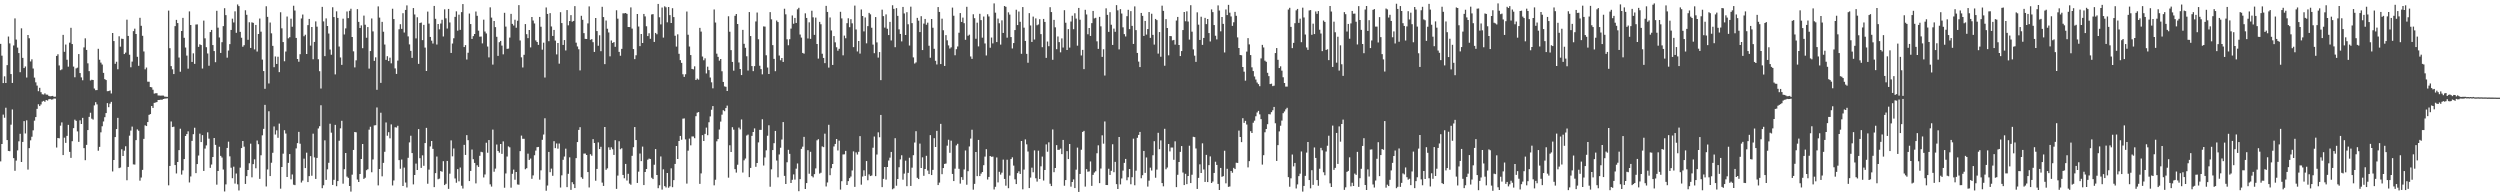 <?xml version="1.0" encoding="UTF-8"?>
<svg xmlns="http://www.w3.org/2000/svg" width="1920" height="150">
  <path d="M0 33.715h1v90.256H0zM1 42.777h1v67.812H1zM2 63.787h1v24.237H2zM3 58.601h1v31.802H3zM4 63.742h1v19.005H4zM5 50.019h1v57.544H5zM6 28.044h1v87.883H6zM7 33.343h1v82.769H7zM8 56.906h1v38.848H8zM9 63.716h1v20.354H9zM10 34.918h1v86.518H10zM11 14.123h1v117.069H11zM12 30.394h1v92.947H12zM13 36.539h1v78.952H13zM14 40.753h1v67.793H14zM15 55.424h1v47.333H15zM16 21.753h1v102.667H16zM17 44.462h1v64.549H17zM18 52.298h1v40.729H18zM19 51.066h1v51.413H19zM20 59.548h1v32.884H20zM21 26.869h1v103.396H21zM22 29.390h1v84.391H22zM23 47.214h1v60.582H23zM24 45.582h1v59.431H24zM25 52.640h1v47.446H25zM26 59.575h1v33.113H26zM27 63.210h1v26.683H27zM28 65.754h1v17.869H28zM29 70.018h1v10.082H29zM30 67.445h1v14.029H30zM31 70.825h1v9.422H31zM32 72.413h1v5.615H32zM33 72.597h1v4.885H33zM34 71.655h1v6.541H34zM35 72.670h1v4.118H35zM36 72.710h1v4.558H36zM37 73.638h1v2.610H37zM38 73.972h1v2.020H38zM39 73.855h1v2.617H39zM40 73.637h1v2.722H40zM41 74.361h1v1.325H41zM42 74.263h1v1.477H42zM43 42.946h1v70.377H43zM44 41.652h1v64.315H44zM45 50.279h1v55.967H45zM46 53.932h1v42.599H46zM47 53.283h1v40.720H47zM48 26.771h1v92.317H48zM49 39.772h1v65.939H49zM50 34.198h1v75.530H50zM51 45.860h1v58.461H51zM52 51.205h1v44.670H52zM53 32.749h1v83.893H53zM54 21.339h1v99.888H54zM55 33.821h1v74.626H55zM56 51.143h1v47.283H56zM57 59.355h1v32.546H57zM58 52.505h1v40.329H58zM59 51.965h1v48.951H59zM60 41.527h1v67.409H60zM61 56.129h1v36.290H61zM62 59.467h1v35.771H62zM63 61.667h1v28.840H63zM64 36.412h1v77.335H64zM65 29.425h1v93.594H65zM66 38.355h1v72.927H66zM67 48.653h1v51.251H67zM68 54.631h1v35.125H68zM69 61.822h1v24.762H69zM70 61.243h1v29.879H70zM71 61.455h1v30.413H71zM72 68.007h1v12.951H72zM73 69.289h1v9.221H73zM74 69.195h1v10.974H74zM75 37.487h1v78.262H75zM76 45.860h1v66.928H76zM77 48.090h1v53.560H77zM78 49.570h1v47.381H78zM79 55.984h1v37.324H79zM80 60.776h1v29.230H80zM81 61.503h1v25.355H81zM82 70.019h1v9.173H82zM83 69.951h1v12.388H83zM84 69.499h1v10.107H84zM85 71.787h1v6.439H85zM86 25.334h1v106.362H86zM87 31.543h1v91.321H87zM88 48.995h1v56.293H88zM89 47.406h1v51.709H89zM90 53.191h1v37.340H90zM91 27.863h1v101.240H91zM92 35.836h1v92.852H92zM93 29.709h1v84.942H93zM94 29.892h1v89.924H94zM95 41.519h1v74.201H95zM96 40.402h1v71.954H96zM97 15.123h1v123.340H97zM98 27.621h1v100.579H98zM99 42.056h1v62.143H99zM100 51.663h1v48.644H100zM101 47.313h1v49.916H101zM102 23.907h1v102.346H102zM103 22.013h1v104.376H103zM104 26.124h1v81.504H104zM105 43.604h1v55.770H105zM106 50.511h1v49.893H106zM107 13.680h1v125.076H107zM108 19.836h1v116.486H108zM109 27.493h1v102.985H109zM110 39.535h1v67.118H110zM111 53.248h1v43.007H111zM112 51.892h1v44.903H112zM113 62.696h1v31.063H113zM114 62.765h1v25.456H114zM115 66.818h1v20.761H115zM116 67.054h1v14.362H116zM117 68.926h1v13.983H117zM118 71.882h1v7.137H118zM119 71.635h1v7.132H119zM120 71.579h1v6.825H120zM121 73.321h1v3.489H121zM122 73.387h1v3.346H122zM123 73.457h1v3.101H123zM124 73.347h1v3.284H124zM125 73.447h1v2.597H125zM126 74.202h1v1.570H126zM127 74.297h1v1.352H127zM128 74.409h1v1.094H128zM129 8.131h1v134.180H129zM130 37.036h1v90.382H130zM131 50.768h1v42.536H131zM132 53.236h1v44.336H132zM133 56.902h1v40.369H133zM134 20.085h1v106.704H134zM135 15.271h1v117.942H135zM136 17.731h1v106.679H136zM137 44.162h1v71.126H137zM138 55.098h1v43.791H138zM139 23.818h1v110.298H139zM140 13.721h1v117.138H140zM141 29.018h1v93.121H141zM142 36.525h1v67.944H142zM143 42.699h1v60.283H143zM144 52.748h1v48.097H144zM145 8.736h1v131.404H145zM146 19.216h1v116.302H146zM147 47.546h1v60.655H147zM148 40.959h1v62.086H148zM149 49.040h1v49.082H149zM150 18.857h1v114.097H150zM151 18.760h1v107.221H151zM152 36.018h1v83.407H152zM153 34.022h1v68.625H153zM154 34.622h1v74.460H154zM155 52.636h1v51.157H155zM156 15.836h1v115.461H156zM157 29.425h1v84.696H157zM158 36.225h1v75.421H158zM159 41.071h1v60.561H159zM160 50.500h1v56.018H160zM161 24.604h1v104.305H161zM162 23.005h1v103.337H162zM163 34.592h1v85.967H163zM164 39.224h1v66.752H164zM165 47.779h1v63.463H165zM166 8.285h1v133.534H166zM167 21.244h1v110.096H167zM168 28.790h1v83.912H168zM169 40.678h1v79.007H169zM170 32.402h1v88.567H170zM171 20.079h1v110.130H171zM172 6.321h1v140.731H172zM173 11.635h1v129.959H173zM174 44.265h1v69.363H174zM175 38.816h1v69.961H175zM176 33.876h1v86.180H176zM177 22.999h1v105.800H177zM178 14.339h1v122.505H178zM179 17.261h1v110.720H179zM180 8.680h1v132.301H180zM181 25.176h1v108.073H181zM182 3.449h1v138.140H182zM183 4.696h1v141.574H183zM184 24.458h1v104.329H184zM185 28.961h1v84.764H185zM186 35.909h1v72.388H186zM187 34.736h1v77.922H187zM188 7.896h1v133.375H188zM189 11.357h1v123.932H189zM190 30.552h1v99.992H190zM191 17.079h1v108.320H191zM192 36.803h1v73.546H192zM193 17.155h1v119.027H193zM194 17.551h1v108.500H194zM195 37.952h1v84.413H195zM196 19.168h1v110.077H196zM197 39.575h1v68.379H197zM198 26.089h1v84.635H198zM199 14.211h1v123.160H199zM200 24.296h1v94.935H200zM201 45.775h1v58.160H201zM202 54.556h1v44.395H202zM203 68.196h1v12.317H203zM204 4.823h1v138.367H204zM205 12.944h1v117.203H205zM206 64.079h1v21.373H206zM207 17.317h1v117.907H207zM208 25.613h1v99.371H208zM209 35.224h1v82.104H209zM210 51.609h1v45.494H210zM211 43.364h1v59.961H211zM212 49.101h1v50.998H212zM213 43.548h1v62.262H213zM214 55.385h1v39.542H214zM215 9.408h1v135.467H215zM216 21.771h1v106.508H216zM217 32.320h1v85.683H217zM218 47.046h1v52.925H218zM219 39.570h1v62.972H219zM220 12.687h1v123.245H220zM221 29.450h1v95.627H221zM222 28.586h1v89.716H222zM223 14.349h1v123.394H223zM224 20.556h1v113.455H224zM225 4.384h1v137.441H225zM226 8.098h1v134.097H226zM227 29.115h1v84.856H227zM228 45.287h1v64.637H228zM229 47.424h1v53.854H229zM230 41.616h1v68.792H230zM231 14.205h1v125.996H231zM232 11.169h1v127.526H232zM233 27.837h1v94.029H233zM234 26.682h1v102.371H234zM235 41.451h1v75.790H235zM236 19.296h1v120.529H236zM237 14.520h1v120.741H237zM238 35.025h1v84.870H238zM239 20.733h1v114.244H239zM240 45.507h1v57.128H240zM241 32.182h1v88.678H241zM242 16.413h1v120.994H242zM243 20.467h1v100.801H243zM244 45.529h1v53.120H244zM245 54.667h1v42.261H245zM246 67.988h1v12.876H246zM247 5.271h1v139.254H247zM248 16.451h1v125.836H248zM249 43.087h1v64.700H249zM250 14.115h1v124.035H250zM251 19.959h1v110.104H251zM252 25.767h1v99.286H252zM253 38.031h1v57.012H253zM254 42.020h1v59.853H254zM255 5.574h1v136.442H255zM256 13.084h1v124.987H256zM257 57.118h1v38.789H257zM258 8.699h1v134.294H258zM259 13.755h1v125.319H259zM260 35.712h1v72.382H260zM261 44.135h1v54.449H261zM262 49.836h1v42.940H262zM263 14.314h1v126.748H263zM264 26.492h1v103.457H264zM265 21.804h1v95.707H265zM266 8.816h1v126.817H266zM267 13.929h1v122.677H267zM268 8.273h1v134.595H268zM269 6.716h1v140.412H269zM270 28.429h1v105.729H270zM271 39.415h1v75.718H271zM272 51.762h1v49.620H272zM273 46.313h1v55.298H273zM274 7.007h1v130.860H274zM275 16.774h1v122.986H275zM276 21.521h1v112.114H276zM277 19.531h1v102.591H277zM278 37.017h1v73.569H278zM279 11.974h1v125.422H279zM280 19.016h1v117.492H280zM281 28.985h1v101.711H281zM282 20.769h1v109.222H282zM283 52.711h1v46.895H283zM284 39.206h1v58.101H284zM285 14.169h1v118.149H285zM286 24.099h1v98.389H286zM287 46.733h1v49.575H287zM288 44.011h1v52.150H288zM289 68.945h1v13.575H289zM290 4.917h1v137.445H290zM291 13.513h1v116.278H291zM292 63.642h1v22.934H292zM293 16.774h1v118.633H293zM294 24.381h1v100.711H294zM295 34.222h1v82.367H295zM296 45.999h1v48.044H296zM297 43.166h1v61.066H297zM298 46.914h1v54.630H298zM299 44.264h1v61.971H299zM300 48.649h1v46.882H300zM301 6.724h1v135.737H301zM302 14.620h1v123.985H302zM303 52.553h1v45.183H303zM304 56.762h1v41.207H304zM305 46.559h1v50.030H305zM306 22.492h1v100.481H306zM307 18.579h1v111.025H307zM308 22.192h1v100.328H308zM309 10.125h1v132.717H309zM310 25.012h1v103.708H310zM311 7.653h1v132.548H311zM312 4.155h1v139.804H312zM313 27.968h1v93.234H313zM314 34.116h1v75.230H314zM315 39.069h1v65.151H315zM316 44.439h1v73.107H316zM317 6.188h1v135.449H317zM318 11.119h1v123.300H318zM319 29.510h1v96.124H319zM320 13.247h1v117.309H320zM321 49.074h1v50.077H321zM322 17.665h1v103.820H322zM323 17.313h1v111.603H323zM324 30.845h1v88.436H324zM325 19.093h1v108.252H325zM326 36.548h1v73.341H326zM327 54.524h1v43.670H327zM328 8.887h1v132.235H328zM329 18.147h1v112.110H329zM330 28.354h1v84.075H330zM331 31.211h1v77.086H331zM332 33.442h1v80.886H332zM333 4.536h1v139.197H333zM334 14.419h1v118.563H334zM335 34.193h1v86.001H335zM336 18.439h1v119.262H336zM337 22.531h1v114.621H337zM338 18.059h1v113.344H338zM339 15.216h1v116.672H339zM340 28.027h1v95.773H340zM341 7.156h1v134.991H341zM342 14.077h1v127.074H342zM343 21.932h1v101.681H343zM344 6.880h1v138.148H344zM345 17.239h1v116.147H345zM346 40.661h1v67.166H346zM347 33.453h1v86.609H347zM348 29.379h1v84.621H348zM349 12.947h1v124.137H349zM350 8.693h1v131.628H350zM351 23.552h1v106.358H351zM352 11.290h1v127.966H352zM353 22.958h1v105.717H353zM354 9.297h1v133.338H354zM355 3.120h1v141.700H355zM356 36.163h1v75.085H356zM357 34.676h1v84.309H357zM358 45.726h1v58.063H358zM359 40.522h1v67.140H359zM360 10.379h1v128.675H360zM361 18.459h1v112.803H361zM362 29.915h1v84.942H362zM363 27.752h1v94.503H363zM364 26.133h1v99.002H364zM365 8.839h1v132.002H365zM366 12.123h1v114.790H366zM367 23.578h1v104.610H367zM368 28.136h1v91.527H368zM369 28.072h1v88.528H369zM370 33.333h1v83.622H370zM371 15.116h1v121.171H371zM372 24.228h1v109.744H372zM373 25.676h1v83.941H373zM374 35.747h1v81.559H374zM375 44.068h1v63.484H375zM376 5.651h1v135.933H376zM377 13.543h1v129.747H377zM378 49.600h1v49.936H378zM379 16.114h1v115.761H379zM380 20.822h1v108.642H380zM381 28.280h1v82.732H381zM382 42.893h1v73.099H382zM383 32.402h1v84.847H383zM384 31.450h1v79.150H384zM385 35.009h1v83.145H385zM386 41.744h1v66.849H386zM387 9.807h1v134.351H387zM388 20.421h1v112.820H388zM389 37.517h1v82.723H389zM390 37.349h1v75.072H390zM391 28.863h1v84.282H391zM392 10.656h1v133.475H392zM393 18.351h1v115.141H393zM394 19.626h1v110.606H394zM395 15.135h1v122.893H395zM396 21.276h1v110.805H396zM397 15.900h1v125.772H397zM398 3.949h1v137.946H398zM399 31.058h1v85.011H399zM400 44.046h1v60.091H400zM401 51.831h1v54.747H401zM402 42.092h1v64.523H402zM403 18.482h1v111.536H403zM404 26.259h1v102.941H404zM405 29.296h1v88.717H405zM406 23.017h1v99.816H406zM407 36.411h1v85.354H407zM408 13.077h1v124.220H408zM409 15.770h1v118.911H409zM410 18.027h1v101.193H410zM411 31.049h1v84.600H411zM412 32.280h1v80.789H412zM413 34.462h1v78.397H413zM414 13.012h1v124.984H414zM415 20.516h1v110.276H415zM416 38.159h1v69.208H416zM417 32.793h1v70.506H417zM418 59.539h1v31.280H418zM419 5.753h1v140.712H419zM420 10.717h1v131.768H420zM421 31.653h1v85.045H421zM422 10.102h1v122.140H422zM423 20.306h1v109.156H423zM424 27.621h1v107.389H424zM425 22.993h1v85.467H425zM426 31.202h1v82.574H426zM427 41.779h1v68.387H427zM428 33.020h1v81.163H428zM429 48.893h1v61.316H429zM430 9.350h1v134.649H430zM431 17.716h1v116.956H431zM432 34.519h1v88.191H432zM433 30.780h1v89.453H433zM434 38.761h1v75.413H434zM435 7.720h1v136.021H435zM436 19.438h1v114.066H436zM437 16.166h1v104.690H437zM438 11.627h1v134.171H438zM439 16.630h1v123.285H439zM440 16.079h1v125.391H440zM441 4.712h1v139.739H441zM442 32.756h1v88.693H442zM443 35.706h1v73.376H443zM444 37.825h1v61.979H444zM445 54.060h1v43.644H445zM446 12.148h1v123.978H446zM447 15.199h1v122.140H447zM448 25.443h1v92.522H448zM449 29.832h1v88.090H449zM450 29.967h1v89.074H450zM451 17.950h1v114.185H451zM452 4.898h1v139.055H452zM453 30.566h1v87.835H453zM454 30.076h1v89.504H454zM455 32.407h1v74.453H455zM456 39.910h1v69.927H456zM457 13.847h1v124.971H457zM458 23.883h1v105.879H458zM459 35.148h1v74.197H459zM460 27.065h1v87.408H460zM461 39.338h1v73.402H461zM462 5.203h1v135.013H462zM463 13.115h1v129.685H463zM464 49.254h1v48.268H464zM465 15.792h1v114.594H465zM466 22.058h1v107.198H466zM467 24.943h1v88.193H467zM468 43.279h1v71.822H468zM469 31.069h1v82.103H469zM470 32.968h1v81.677H470zM471 32.321h1v86.642H471zM472 35.938h1v71.717H472zM473 7.865h1v137.203H473zM474 14.321h1v120.560H474zM475 39.826h1v68.651H475zM476 42.816h1v71.799H476zM477 37.549h1v76.301H477zM478 10.264h1v124.065H478zM479 10.249h1v126.675H479zM480 9.994h1v115.925H480zM481 10.646h1v128.002H481zM482 20.741h1v112.729H482zM483 20.779h1v120.211H483zM484 5.668h1v136.211H484zM485 21.977h1v97.699H485zM486 37.685h1v75.362H486zM487 45.393h1v52.194H487zM488 42.454h1v65.119H488zM489 10.773h1v129.709H489zM490 20.358h1v111.471H490zM491 35.447h1v82.484H491zM492 26.121h1v97.633H492zM493 33.020h1v79.557H493zM494 10.719h1v131.410H494zM495 12.612h1v119.482H495zM496 20.162h1v109.654H496zM497 27.678h1v95.016H497zM498 25.561h1v96.230H498zM499 29.815h1v92.363H499zM500 11.115h1v125.382H500zM501 10.860h1v126.670H501zM502 32.206h1v94.293H502zM503 25.276h1v89.206H503zM504 26.305h1v108.118H504zM505 3.037h1v141.482H505zM506 13.242h1v129.061H506zM507 18.713h1v101.459H507zM508 5.774h1v139.855H508zM509 28.860h1v101.198H509zM510 4.866h1v138.093H510zM511 5.608h1v138.384H511zM512 17.157h1v115.689H512zM513 5.351h1v138.826H513zM514 11.630h1v131.472H514zM515 17.655h1v111.646H515zM516 6.277h1v137.483H516zM517 13.082h1v125.254H517zM518 27.434h1v98.455H518zM519 35.789h1v76.358H519zM520 26.384h1v95.735H520zM521 41.335h1v66.963H521zM522 46.203h1v58.212H522zM523 48.292h1v59.011H523zM524 57.022h1v34.138H524zM525 59.051h1v31.904H525zM526 57.027h1v50.054H526zM527 8.860h1v132.146H527zM528 26.679h1v89.043H528zM529 35.752h1v70.707H529zM530 42.296h1v69.337H530zM531 52.946h1v51.882H531zM532 53.305h1v51.516H532zM533 50.918h1v55.244H533zM534 61.445h1v27.794H534zM535 60.379h1v26.170H535zM536 61.207h1v24.882H536zM537 21.384h1v119.820H537zM538 24.262h1v108.918H538zM539 43.403h1v60.376H539zM540 46.285h1v62.012H540zM541 44.787h1v58.008H541zM542 56.434h1v41.550H542zM543 51.217h1v52.639H543zM544 53.872h1v40.026H544zM545 59.537h1v29.841H545zM546 63.217h1v21.064H546zM547 67.824h1v13.622H547zM548 7.290h1v135.064H548zM549 17.287h1v120.767H549zM550 41.211h1v67.316H550zM551 43.691h1v63.096H551zM552 46.611h1v52.864H552zM553 45.326h1v48.051H553zM554 54.718h1v33.339H554zM555 62.940h1v21.683H555zM556 66.337h1v19.067H556zM557 66.672h1v16.332H557zM558 69.910h1v11.189H558zM559 12.476h1v123.981H559zM560 24.371h1v87.217H560zM561 38.505h1v78.234H561zM562 47.584h1v50.117H562zM563 54.266h1v45.319H563zM564 12.135h1v117.744H564zM565 10.768h1v121.804H565zM566 18.424h1v108.111H566zM567 47.981h1v50.038H567zM568 52.988h1v46.369H568zM569 57.632h1v34.124H569zM570 22.944h1v109.558H570zM571 33.645h1v89.467H571zM572 36.708h1v85.032H572zM573 43.209h1v60.884H573zM574 54.193h1v49.190H574zM575 9.279h1v126.779H575zM576 27.713h1v101.258H576zM577 50.737h1v53.586H577zM578 54.639h1v46.745H578zM579 50.798h1v47.829H579zM580 16.480h1v111.629H580zM581 9.633h1v115.545H581zM582 30.149h1v79.228H582zM583 50.500h1v49.261H583zM584 53.080h1v46.661H584zM585 57.091h1v34.518H585zM586 20.250h1v106.868H586zM587 20.412h1v100.531H587zM588 42.422h1v73.019H588zM589 51.876h1v52.382H589zM590 56.812h1v39.416H590zM591 9.339h1v134.082H591zM592 14.855h1v115.201H592zM593 34.673h1v80.579H593zM594 45.192h1v64.796H594zM595 54.700h1v45.844H595zM596 15.770h1v107.543H596zM597 16.952h1v119.252H597zM598 42.675h1v75.965H598zM599 46.261h1v67.204H599zM600 44.531h1v62.628H600zM601 47.578h1v46.180H601zM602 6.725h1v128.323H602zM603 10.988h1v130.331H603zM604 30.187h1v94.442H604zM605 34.751h1v80.316H605zM606 30.126h1v88.037H606zM607 21.963h1v118.572H607zM608 11.884h1v126.178H608zM609 18.244h1v115.704H609zM610 13.749h1v124.195H610zM611 17.616h1v111.922H611zM612 7.180h1v118.339H612zM613 6.010h1v140.820H613zM614 26.546h1v111.009H614zM615 28.902h1v85.413H615zM616 40.661h1v71.994H616zM617 41.195h1v63.935H617zM618 10.229h1v134.935H618zM619 13.764h1v126.829H619zM620 29.539h1v85.804H620zM621 17.126h1v116.280H621zM622 29.847h1v86.737H622zM623 8.223h1v127.055H623zM624 13.316h1v122.926H624zM625 26.767h1v106.945H625zM626 13.503h1v115.820H626zM627 33.784h1v73.996H627zM628 45.027h1v61.865H628zM629 16.815h1v116.486H629zM630 18.643h1v114.015H630zM631 41.281h1v71.171H631zM632 44.492h1v68.503H632zM633 48.480h1v54.162H633zM634 4.527h1v138.666H634zM635 9.168h1v130.946H635zM636 51.913h1v43.946H636zM637 13.425h1v121.150H637zM638 23.400h1v105.763H638zM639 49.876h1v76.085H639zM640 27.680h1v84.780H640zM641 32.521h1v78.030H641zM642 36.319h1v70.452H642zM643 38.979h1v76.561H643zM644 37.500h1v70.538H644zM645 9.076h1v136.532H645zM646 14.122h1v125.026H646zM647 42.513h1v76.092H647zM648 27.350h1v91.188H648zM649 29.400h1v86.463H649zM650 17.829h1v124.233H650zM651 14.006h1v125.083H651zM652 20.904h1v115.922H652zM653 14.725h1v120.829H653zM654 17.926h1v112.984H654zM655 36.215h1v80.041H655zM656 4.306h1v139.195H656zM657 22.620h1v94.411H657zM658 39.508h1v79.190H658zM659 31.503h1v85.066H659zM660 41.146h1v63.429H660zM661 7.278h1v134.539H661zM662 12.303h1v123.296H662zM663 24.122h1v106.676H663zM664 13.403h1v121.698H664zM665 33.256h1v90.468H665zM666 20.081h1v118.357H666zM667 9.867h1v124.063H667zM668 11.001h1v124.220H668zM669 21.303h1v113.499H669zM670 34.273h1v79.195H670zM671 40.867h1v63.973H671zM672 13.128h1v122.167H672zM673 32.572h1v86.090H673zM674 44.235h1v57.381H674zM675 39.962h1v65.481H675zM676 61.545h1v26.704H676zM677 7.416h1v136.306H677zM678 12.383h1v124.986H678zM679 21.186h1v107.077H679zM680 11.061h1v126.861H680zM681 22.054h1v106.222H681zM682 26.915h1v96.378H682zM683 16.770h1v104.309H683zM684 31.090h1v85.598H684zM685 4.039h1v141.298H685zM686 6.816h1v137.846H686zM687 36.264h1v69.883H687zM688 6.269h1v136.384H688zM689 12.202h1v125.270H689zM690 22.542h1v105.938H690zM691 26.078h1v96.334H691zM692 31.797h1v87.441H692zM693 5.322h1v132.648H693zM694 10.363h1v122.967H694zM695 26.879h1v96.490H695zM696 9.382h1v133.643H696zM697 18.621h1v114.135H697zM698 34.960h1v86.194H698zM699 5.130h1v137.690H699zM700 17.750h1v111.001H700zM701 44.099h1v75.088H701zM702 48.817h1v60.671H702zM703 47.943h1v52.842H703zM704 13.716h1v122.810H704zM705 15.889h1v121.625H705zM706 24.648h1v85.653H706zM707 12.449h1v116.591H707zM708 38.446h1v82.405H708zM709 18.112h1v116.919H709zM710 14.541h1v115.258H710zM711 18.971h1v100.700H711zM712 17.416h1v113.573H712zM713 35.144h1v98.526H713zM714 44.334h1v59.463H714zM715 14.575h1v119.853H715zM716 21.324h1v109.147H716zM717 37.470h1v68.663H717zM718 46.702h1v66.175H718zM719 49.532h1v50.982H719zM720 5.418h1v136.726H720zM721 9.164h1v131.084H721zM722 49.227h1v45.914H722zM723 14.316h1v119.454H723zM724 23.265h1v105.806H724zM725 50.617h1v75.265H725zM726 26.959h1v98.622H726zM727 30.975h1v80.881H727zM728 34.875h1v72.457H728zM729 37.258h1v80.111H729zM730 36.327h1v71.702H730zM731 5.847h1v127.731H731zM732 12.067h1v126.978H732zM733 42.421h1v87.120H733zM734 37.781h1v73.905H734zM735 35.676h1v74.773H735zM736 25.153h1v104.504H736zM737 10.014h1v131.016H737zM738 16.863h1v119.182H738zM739 13.494h1v124.622H739zM740 17.815h1v112.314H740zM741 30.549h1v85.032H741zM742 5.230h1v136.644H742zM743 27.431h1v104.033H743zM744 26.633h1v85.862H744zM745 43.370h1v63.077H745zM746 45.227h1v54.384H746zM747 10.943h1v134.732H747zM748 13.996h1v127.212H748zM749 29.772h1v86.984H749zM750 17.410h1v117.842H750zM751 35.615h1v71.845H751zM752 10.613h1v124.593H752zM753 15.484h1v117.844H753zM754 28.953h1v103.129H754zM755 12.714h1v114.167H755zM756 33.373h1v86.913H756zM757 42.578h1v71.986H757zM758 10.967h1v126.929H758zM759 12.649h1v123.258H759zM760 36.671h1v83.114H760zM761 28.839h1v91.562H761zM762 33.308h1v86.964H762zM763 2.631h1v142.858H763zM764 9.749h1v133.734H764zM765 32.312h1v88.611H765zM766 14.292h1v125.789H766zM767 17.878h1v114.054H767zM768 34.247h1v99.831H768zM769 15.599h1v117.015H769zM770 25.273h1v97.301H770zM771 4.631h1v132.769H771zM772 5.243h1v137.346H772zM773 28.923h1v93.757H773zM774 9.465h1v135.061H774zM775 11.222h1v123.616H775zM776 28.483h1v93.661H776zM777 37.239h1v83.578H777zM778 33.058h1v94.119H778zM779 23.082h1v114.642H779zM780 7.484h1v133.856H780zM781 19.250h1v113.734H781zM782 8.850h1v122.735H782zM783 16.721h1v116.861H783zM784 41.335h1v66.949H784zM785 5.449h1v139.941H785zM786 21.244h1v109.035H786zM787 31.419h1v75.648H787zM788 41.346h1v69.510H788zM789 48.176h1v68.204H789zM790 10.111h1v134.330H790zM791 19.564h1v116.811H791zM792 32.221h1v96.533H792zM793 12.749h1v119.532H793zM794 30.367h1v85.140H794zM795 14.105h1v122.824H795zM796 19.382h1v120.089H796zM797 18.814h1v96.894H797zM798 14.720h1v122.774H798zM799 26.198h1v101.541H799zM800 36.233h1v84.060H800zM801 14.550h1v124.112H801zM802 16.832h1v113.710H802zM803 44.438h1v66.470H803zM804 31.889h1v84.645H804zM805 35.482h1v73.845H805zM806 5.525h1v135.577H806zM807 9.258h1v133.633H807zM808 45.904h1v53.510H808zM809 15.260h1v117.009H809zM810 21.001h1v108.002H810zM811 37.801h1v73.663H811zM812 28.018h1v87.059H812zM813 32.378h1v82.678H813zM814 40.204h1v73.946H814zM815 29.472h1v88.918H815zM816 36.501h1v70.947H816zM817 7.825h1v134.831H817zM818 17.463h1v120.832H818zM819 38.425h1v77.645H819zM820 22.350h1v99.832H820zM821 36.580h1v74.025H821zM822 16.522h1v126.836H822zM823 12.100h1v127.662H823zM824 22.435h1v115.352H824zM825 10.201h1v134.246H825zM826 14.306h1v115.991H826zM827 35.052h1v78.318H827zM828 6.116h1v141.294H828zM829 15.148h1v118.445H829zM830 42.584h1v72.396H830zM831 38.284h1v63.029H831zM832 53.083h1v47.419H832zM833 7.536h1v135.751H833zM834 11.096h1v118.781H834zM835 26.317h1v105.578H835zM836 21.509h1v110.120H836zM837 27.604h1v96.413H837zM838 17.769h1v124.954H838zM839 8.411h1v125.864H839zM840 14.114h1v118.400H840zM841 13.681h1v117.831H841zM842 31.726h1v85.999H842zM843 37.525h1v74.106H843zM844 12.965h1v127.698H844zM845 20.217h1v109.215H845zM846 43.674h1v60.249H846zM847 37.844h1v72.516H847zM848 58.011h1v35.249H848zM849 6.416h1v135.659H849zM850 11.438h1v130.680H850zM851 24.470h1v105.121H851zM852 9.391h1v124.983H852zM853 18.994h1v112.194H853zM854 34.509h1v76.278H854zM855 21.953h1v110.315H855zM856 24.401h1v99.901H856zM857 3.957h1v137.476H857zM858 7.923h1v137.208H858zM859 37.914h1v67.299H859zM860 6.996h1v134.599H860zM861 10.405h1v126.651H861zM862 20.976h1v110.067H862zM863 26.214h1v98.878H863zM864 28.002h1v94.069H864zM865 12.458h1v125.999H865zM866 7.502h1v128.628H866zM867 22.397h1v107.410H867zM868 8.528h1v133.009H868zM869 19.872h1v116.212H869zM870 33.734h1v72.755H870zM871 4.906h1v137.388H871zM872 23.120h1v107.931H872zM873 40.658h1v65.178H873zM874 47.331h1v56.274H874zM875 51.508h1v49.824H875zM876 9.915h1v126.985H876zM877 12.179h1v122.391H877zM878 27.613h1v88.304H878zM879 16.096h1v116.656H879zM880 26.589h1v94.324H880zM881 22.309h1v121.018H881zM882 9.262h1v129.482H882zM883 29.076h1v99.715H883zM884 10.562h1v120.411H884zM885 26.760h1v92.491H885zM886 34.270h1v74.148H886zM887 14.543h1v121.957H887zM888 15.440h1v114.808H888zM889 41.149h1v60.855H889zM890 24.627h1v89.967H890zM891 43.569h1v64.269H891zM892 4.356h1v136.217H892zM893 8.323h1v134.777H893zM894 50.493h1v48.416H894zM895 14.713h1v115.265H895zM896 21.480h1v107.188H896zM897 42.508h1v68.096H897zM898 27.650h1v88.649H898zM899 27.819h1v85.478H899zM900 31.029h1v82.280H900zM901 30.693h1v92.045H901zM902 34.247h1v74.291H902zM903 15.781h1v127.930H903zM904 13.017h1v121.217H904zM905 34.556h1v89.883H905zM906 43.083h1v73.538H906zM907 39.214h1v72.958H907zM908 23.076h1v109.456H908zM909 9.202h1v132.933H909zM910 16.308h1v117.174H910zM911 8.714h1v132.714H911zM912 16.564h1v118.630H912zM913 30.435h1v81.482H913zM914 3.978h1v136.599H914zM915 24.306h1v109.901H915zM916 37.922h1v67.134H916zM917 42.740h1v62.585H917zM918 47.512h1v66.508H918zM919 9.458h1v135.628H919zM920 18.931h1v117.676H920zM921 30.645h1v95.552H921zM922 12.847h1v120.009H922zM923 34.471h1v75.589H923zM924 29.113h1v101.027H924zM925 13.708h1v126.002H925zM926 18.521h1v100.407H926zM927 14.573h1v125.278H927zM928 25.398h1v101.434H928zM929 31.869h1v88.234H929zM930 7.193h1v133.351H930zM931 9.304h1v130.095H931zM932 19.256h1v113.563H932zM933 27.432h1v96.790H933zM934 30.240h1v96.431H934zM935 4.152h1v137.102H935zM936 8.112h1v137.830H936zM937 24.082h1v104.907H937zM938 13.049h1v122.740H938zM939 18.327h1v116.966H939zM940 40.287h1v75.466H940zM941 7.280h1v133.517H941zM942 11.572h1v118.058H942zM943 3.759h1v139.762H943zM944 9.730h1v133.466H944zM945 12.668h1v118.635H945zM946 19.847h1v112.837H946zM947 17.112h1v111.816H947zM948 9.137h1v120.718H948zM949 12.148h1v112.851H949zM950 28.726h1v96.383H950zM951 36.875h1v63.430H951zM952 42.261h1v62.955H952zM953 42.437h1v66.710H953zM954 51.434h1v39.327H954zM955 55.037h1v39.314H955zM956 61.961h1v30.875H956zM957 39.648h1v56.019H957zM958 29.306h1v99.258H958zM959 34.113h1v89.626H959zM960 42.270h1v58.485H960zM961 51.695h1v50.436H961zM962 54.598h1v39.662H962zM963 58.739h1v33.953H963zM964 61.079h1v28.228H964zM965 63.385h1v22.987H965zM966 64.598h1v20.561H966zM967 66.198h1v21.615H967zM968 44.868h1v46.601H968zM969 34.448h1v91.982H969zM970 36.464h1v82.745H970zM971 46.617h1v54.947H971zM972 47.481h1v51.577H972zM973 55.903h1v39.495H973zM974 58.449h1v29.203H974zM975 64.561h1v23.311H975zM976 64.248h1v21.883H976zM977 66.146h1v18.534H977zM978 65.795h1v16.348H978zM979 40.732h1v53.926H979zM980 36.912h1v86.670H980zM981 45.927h1v65.550H981zM982 52.262h1v48.665H982zM983 50.965h1v45.610H983zM984 54.292h1v38.325H984zM985 59.333h1v27.580H985zM986 63.767h1v21.815H986zM987 66.493h1v17.478H987zM988 66.503h1v16.283H988zM989 7.322h1v128.739H989zM990 5.973h1v137.461H990zM991 20.659h1v116.302H991zM992 36.952h1v81.752H992zM993 32.923h1v94.856H993zM994 17.807h1v107.342H994zM995 7.921h1v136.807H995zM996 6.841h1v134.764H996zM997 17.564h1v117.697H997zM998 14.353h1v119.008H998zM999 32.427h1v83.923H999zM1000 5.867h1v141.258H1000zM1001 13.401h1v129.377H1001zM1002 26.525h1v108.524H1002zM1003 36.467h1v80.713H1003zM1004 38.321h1v70.723H1004zM1005 8.043h1v130.252H1005zM1006 7.712h1v136.920H1006zM1007 26.709h1v104.026H1007zM1008 18.183h1v123.807H1008zM1009 26.158h1v87.079H1009zM1010 8.814h1v112.466H1010zM1011 10.576h1v127.720H1011zM1012 8.514h1v134.117H1012zM1013 22.851h1v106.747H1013zM1014 25.746h1v87.824H1014zM1015 39.245h1v76.195H1015zM1016 15.768h1v116.557H1016zM1017 16.836h1v117.785H1017zM1018 38.333h1v78.062H1018zM1019 37.833h1v74.070H1019zM1020 46.203h1v58.044H1020zM1021 4.603h1v136.184H1021zM1022 8.845h1v134.788H1022zM1023 51.425h1v45.035H1023zM1024 16.645h1v113.791H1024zM1025 24.804h1v104.142H1025zM1026 48.133h1v53.949H1026zM1027 28.200h1v97.709H1027zM1028 54.232h1v42.856H1028zM1029 34.832h1v73.987H1029zM1030 49.378h1v45.851H1030zM1031 58.250h1v33.628H1031zM1032 9.321h1v136.515H1032zM1033 10.922h1v132.937H1033zM1034 24.227h1v107.760H1034zM1035 18.383h1v112.824H1035zM1036 29.767h1v91.059H1036zM1037 17.984h1v125.184H1037zM1038 8.394h1v131.930H1038zM1039 10.572h1v132.255H1039zM1040 10.455h1v122.873H1040zM1041 16.712h1v117.577H1041zM1042 34.165h1v82.490H1042zM1043 4.714h1v138.783H1043zM1044 15.384h1v121.472H1044zM1045 22.949h1v106.694H1045zM1046 33.785h1v78.272H1046zM1047 40.872h1v65.268H1047zM1048 7.347h1v134.708H1048zM1049 4.630h1v141.267H1049zM1050 23.739h1v106.341H1050zM1051 15.488h1v120.086H1051zM1052 36.940h1v77.975H1052zM1053 31.077h1v83.651H1053zM1054 7.575h1v134.081H1054zM1055 6.977h1v137.037H1055zM1056 20.440h1v118.208H1056zM1057 20.439h1v101.536H1057zM1058 32.609h1v76.601H1058zM1059 13.180h1v122.073H1059zM1060 28.529h1v90.553H1060zM1061 41.595h1v72.823H1061zM1062 45.603h1v69.459H1062zM1063 54.938h1v38.027H1063zM1064 6.540h1v137.590H1064zM1065 7.212h1v134.600H1065zM1066 13.457h1v129.455H1066zM1067 11.356h1v126.718H1067zM1068 16.082h1v114.784H1068zM1069 28.644h1v96.441H1069zM1070 24.109h1v95.685H1070zM1071 33.388h1v82.229H1071zM1072 2.881h1v141.647H1072zM1073 6.867h1v136.614H1073zM1074 32.027h1v81.970H1074zM1075 4.679h1v138.858H1075zM1076 8.438h1v132.015H1076zM1077 17.799h1v115.348H1077zM1078 19.894h1v114.031H1078zM1079 31.112h1v97.509H1079zM1080 20.250h1v115.826H1080zM1081 8.613h1v129.362H1081zM1082 14.970h1v122.273H1082zM1083 9.718h1v132.464H1083zM1084 18.576h1v113.118H1084zM1085 32.447h1v83.984H1085zM1086 5.354h1v139.121H1086zM1087 7.341h1v131.775H1087zM1088 20.424h1v115.715H1088zM1089 40.892h1v73.236H1089zM1090 51.423h1v52.262H1090zM1091 7.863h1v129.911H1091zM1092 5.222h1v137.080H1092zM1093 14.882h1v116.463H1093zM1094 15.554h1v121.892H1094zM1095 31.380h1v81.653H1095zM1096 20.547h1v96.800H1096zM1097 2.948h1v133.959H1097zM1098 7.378h1v135.810H1098zM1099 19.020h1v114.051H1099zM1100 28.153h1v109.171H1100zM1101 35.505h1v77.421H1101zM1102 16.435h1v118.715H1102zM1103 21.274h1v108.305H1103zM1104 38.811h1v74.788H1104zM1105 40.531h1v69.642H1105zM1106 46.199h1v56.891H1106zM1107 5.165h1v135.500H1107zM1108 9.073h1v132.302H1108zM1109 50.232h1v49.801H1109zM1110 16.471h1v114.414H1110zM1111 24.723h1v104.367H1111zM1112 43.850h1v57.326H1112zM1113 29.763h1v100.571H1113zM1114 53.311h1v43.327H1114zM1115 34.416h1v73.725H1115zM1116 48.249h1v46.558H1116zM1117 57.776h1v34.281H1117zM1118 5.723h1v129.925H1118zM1119 6.161h1v136.259H1119zM1120 19.421h1v108.444H1120zM1121 39.455h1v84.165H1121zM1122 36.132h1v78.272H1122zM1123 24.289h1v113.041H1123zM1124 10.631h1v133.876H1124zM1125 7.466h1v134.840H1125zM1126 13.362h1v122.520H1126zM1127 15.344h1v118.039H1127zM1128 32.812h1v86.274H1128zM1129 5.115h1v136.600H1129zM1130 10.310h1v127.571H1130zM1131 17.810h1v109.148H1131zM1132 35.248h1v78.358H1132zM1133 37.503h1v69.344H1133zM1134 6.645h1v127.813H1134zM1135 6.487h1v139.570H1135zM1136 23.500h1v115.432H1136zM1137 18.039h1v118.247H1137zM1138 23.307h1v91.896H1138zM1139 36.318h1v89.207H1139zM1140 10.352h1v125.342H1140zM1141 10.717h1v131.626H1141zM1142 20.178h1v110.799H1142zM1143 27.631h1v87.096H1143zM1144 37.689h1v77.722H1144zM1145 12.270h1v130.285H1145zM1146 7.884h1v138.675H1146zM1147 17.451h1v115.941H1147zM1148 17.970h1v115.778H1148zM1149 18.764h1v100.524H1149zM1150 2.600h1v141.197H1150zM1151 8.232h1v137.682H1151zM1152 10.898h1v124.810H1152zM1153 10.440h1v129.040H1153zM1154 14.960h1v116.655H1154zM1155 26.805h1v98.041H1155zM1156 16.257h1v124.977H1156zM1157 5.242h1v134.467H1157zM1158 6.164h1v137.001H1158zM1159 4.687h1v136.889H1159zM1160 15.761h1v123.037H1160zM1161 7.312h1v133.010H1161zM1162 8.937h1v135.138H1162zM1163 18.633h1v107.302H1163zM1164 16.541h1v117.750H1164zM1165 28.922h1v102.492H1165zM1166 19.994h1v117.298H1166zM1167 8.473h1v137.049H1167zM1168 8.202h1v133.260H1168zM1169 12.756h1v126.704H1169zM1170 13.874h1v117.619H1170zM1171 31.758h1v88.534H1171zM1172 6.673h1v135.685H1172zM1173 8.460h1v130.677H1173zM1174 14.715h1v115.202H1174zM1175 38.614h1v78.480H1175zM1176 36.107h1v75.744H1176zM1177 13.803h1v123.942H1177zM1178 5.675h1v139.021H1178zM1179 19.798h1v119.090H1179zM1180 17.326h1v123.438H1180zM1181 23.541h1v91.732H1181zM1182 35.662h1v91.507H1182zM1183 9.204h1v128.100H1183zM1184 11.312h1v130.886H1184zM1185 22.339h1v110.563H1185zM1186 31.569h1v91.764H1186zM1187 40.009h1v73.112H1187zM1188 13.001h1v120.353H1188zM1189 16.172h1v118.682H1189zM1190 40.371h1v77.656H1190zM1191 34.785h1v82.245H1191zM1192 35.363h1v73.404H1192zM1193 5.727h1v133.885H1193zM1194 8.626h1v133.941H1194zM1195 50.694h1v51.931H1195zM1196 17.505h1v112.527H1196zM1197 25.189h1v102.744H1197zM1198 44.301h1v60.558H1198zM1199 22.059h1v104.283H1199zM1200 47.515h1v55.930H1200zM1201 35.875h1v76.119H1201zM1202 45.021h1v56.739H1202zM1203 50.911h1v47.789H1203zM1204 8.651h1v137.372H1204zM1205 10.610h1v133.331H1205zM1206 23.156h1v111.708H1206zM1207 18.322h1v112.525H1207zM1208 32.440h1v86.987H1208zM1209 24.752h1v112.448H1209zM1210 7.616h1v137.650H1210zM1211 9.937h1v132.585H1211zM1212 9.785h1v120.560H1212zM1213 14.163h1v119.320H1213zM1214 30.825h1v93.292H1214zM1215 4.356h1v139.250H1215zM1216 13.005h1v123.329H1216zM1217 26.948h1v100.599H1217zM1218 28.240h1v90.635H1218zM1219 36.563h1v72.511H1219zM1220 12.689h1v129.922H1220zM1221 4.528h1v141.062H1221zM1222 19.407h1v112.698H1222zM1223 20.792h1v115.457H1223zM1224 37.966h1v84.246H1224zM1225 28.960h1v88.223H1225zM1226 7.143h1v135.089H1226zM1227 6.183h1v138.411H1227zM1228 20.793h1v114.458H1228zM1229 24.983h1v101.943H1229zM1230 33.842h1v77.506H1230zM1231 11.326h1v124.659H1231zM1232 26.742h1v94.773H1232zM1233 41.348h1v75.095H1233zM1234 39.888h1v77.352H1234zM1235 52.829h1v45.490H1235zM1236 8.896h1v137.202H1236zM1237 7.519h1v136.150H1237zM1238 13.979h1v130.226H1238zM1239 12.180h1v126.788H1239zM1240 17.464h1v114.236H1240zM1241 19.814h1v106.696H1241zM1242 23.314h1v101.686H1242zM1243 38.337h1v78.149H1243zM1244 3.353h1v138.139H1244zM1245 8.433h1v136.725H1245zM1246 44.030h1v60.471H1246zM1247 5.686h1v136.351H1247zM1248 9.103h1v129.884H1248zM1249 20.616h1v111.323H1249zM1250 19.636h1v112.590H1250zM1251 28.284h1v100.716H1251zM1252 20.059h1v105.844H1252zM1253 6.793h1v135.406H1253zM1254 12.197h1v129.150H1254zM1255 9.573h1v130.978H1255zM1256 18.609h1v115.645H1256zM1257 32.261h1v89.822H1257zM1258 6.034h1v137.913H1258zM1259 7.871h1v131.472H1259zM1260 21.409h1v112.249H1260zM1261 37.843h1v77.842H1261zM1262 49.827h1v55.965H1262zM1263 14.379h1v126.295H1263zM1264 4.881h1v137.626H1264zM1265 16.672h1v114.423H1265zM1266 15.657h1v119.261H1266zM1267 26.634h1v90.396H1267zM1268 25.137h1v92.087H1268zM1269 3.626h1v133.895H1269zM1270 2.596h1v142.125H1270zM1271 15.448h1v121.636H1271zM1272 25.136h1v108.404H1272zM1273 35.093h1v81.877H1273zM1274 15.383h1v116.586H1274zM1275 18.673h1v115.599H1275zM1276 34.891h1v79.539H1276zM1277 37.585h1v77.349H1277zM1278 45.021h1v61.151H1278zM1279 4.155h1v135.528H1279zM1280 8.746h1v133.513H1280zM1281 51.216h1v52.584H1281zM1282 15.863h1v115.399H1282zM1283 23.499h1v105.640H1283zM1284 43.728h1v60.348H1284zM1285 29.080h1v101.867H1285zM1286 42.168h1v60.020H1286zM1287 36.141h1v73.467H1287zM1288 43.320h1v74.373H1288zM1289 50.735h1v47.253H1289zM1290 5.676h1v126.575H1290zM1291 7.040h1v133.894H1291zM1292 23.657h1v107.244H1292zM1293 30.026h1v92.915H1293zM1294 39.599h1v75.897H1294zM1295 22.146h1v107.898H1295zM1296 10.136h1v135.217H1296zM1297 8.056h1v134.962H1297zM1298 12.782h1v126.877H1298zM1299 13.847h1v119.300H1299zM1300 31.986h1v90.481H1300zM1301 4.853h1v137.587H1301zM1302 11.787h1v126.528H1302zM1303 14.608h1v115.275H1303zM1304 37.356h1v77.830H1304zM1305 39.106h1v66.168H1305zM1306 12.492h1v125.124H1306zM1307 7.496h1v138.629H1307zM1308 27.038h1v106.963H1308zM1309 16.685h1v119.549H1309zM1310 27.305h1v89.607H1310zM1311 34.658h1v76.323H1311zM1312 9.437h1v126.756H1312zM1313 10.157h1v131.941H1313zM1314 25.930h1v109.430H1314zM1315 20.555h1v104.530H1315zM1316 33.174h1v85.504H1316zM1317 11.080h1v129.500H1317zM1318 9.663h1v135.896H1318zM1319 21.360h1v105.421H1319zM1320 24.961h1v108.588H1320zM1321 21.129h1v100.151H1321zM1322 6.152h1v137.380H1322zM1323 6.387h1v137.839H1323zM1324 17.222h1v124.160H1324zM1325 11.772h1v125.940H1325zM1326 13.497h1v121.939H1326zM1327 26.028h1v86.669H1327zM1328 15.297h1v125.079H1328zM1329 9.095h1v130.447H1329zM1330 7.926h1v132.520H1330zM1331 4.634h1v139.751H1331zM1332 25.553h1v104.207H1332zM1333 11.105h1v124.820H1333zM1334 13.922h1v121.252H1334zM1335 23.600h1v113.700H1335zM1336 34.536h1v85.871H1336zM1337 32.246h1v78.041H1337zM1338 42.893h1v66.079H1338zM1339 11.868h1v128.585H1339zM1340 8.747h1v131.850H1340zM1341 23.982h1v90.707H1341zM1342 39.236h1v69.166H1342zM1343 41.386h1v62.167H1343zM1344 19.919h1v102.298H1344zM1345 22.571h1v99.921H1345zM1346 33.897h1v75.549H1346zM1347 47.567h1v51.161H1347zM1348 48.395h1v65.344H1348zM1349 11.397h1v126.476H1349zM1350 16.735h1v125.717H1350zM1351 18.594h1v117.998H1351zM1352 39.174h1v67.786H1352zM1353 50.237h1v48.882H1353zM1354 57.255h1v40.133H1354zM1355 17.651h1v116.805H1355zM1356 16.929h1v123.628H1356zM1357 46.015h1v69.724H1357zM1358 36.285h1v72.322H1358zM1359 49.218h1v52.734H1359zM1360 51.331h1v51.185H1360zM1361 52.168h1v46.466H1361zM1362 63.393h1v27.982H1362zM1363 64.263h1v19.404H1363zM1364 64.350h1v19.037H1364zM1365 68.217h1v12.975H1365zM1366 70.833h1v9.700H1366zM1367 68.326h1v11.641H1367zM1368 70.696h1v8.570H1368zM1369 72.754h1v4.517H1369zM1370 72.905h1v3.756H1370zM1371 73.318h1v3.133H1371zM1372 73.943h1v1.967H1372zM1373 73.829h1v2.230H1373zM1374 73.609h1v2.416H1374zM1375 74.393h1v1.407H1375zM1376 15.962h1v120.668H1376zM1377 15.450h1v119.665H1377zM1378 26.490h1v99.290H1378zM1379 31.142h1v84.273H1379zM1380 49.594h1v60.728H1380zM1381 39.150h1v67.291H1381zM1382 7.955h1v132.815H1382zM1383 15.898h1v128.096H1383zM1384 21.559h1v114.995H1384zM1385 29.835h1v89.907H1385zM1386 42.733h1v72.155H1386zM1387 19.159h1v114.473H1387zM1388 15.778h1v121.120H1388zM1389 24.378h1v95.230H1389zM1390 44.846h1v57.505H1390zM1391 45.544h1v51.423H1391zM1392 6.431h1v135.192H1392zM1393 16.343h1v119.327H1393zM1394 17.141h1v122.116H1394zM1395 36.131h1v79.355H1395zM1396 43.347h1v62.899H1396zM1397 50.286h1v52.039H1397zM1398 12.300h1v125.914H1398zM1399 17.314h1v117.508H1399zM1400 42.021h1v74.631H1400zM1401 38.948h1v68.527H1401zM1402 47.402h1v53.989H1402zM1403 51.292h1v43.274H1403zM1404 60.807h1v29.006H1404zM1405 61.487h1v28.308H1405zM1406 62.702h1v21.956H1406zM1407 67.763h1v13.863H1407zM1408 37.975h1v90.489H1408zM1409 16.144h1v119.547H1409zM1410 12.059h1v119.942H1410zM1411 26.354h1v100.895H1411zM1412 40.740h1v62.160H1412zM1413 58.539h1v41.046H1413zM1414 58.938h1v32.695H1414zM1415 59.942h1v27.201H1415zM1416 62.819h1v21.261H1416zM1417 64.961h1v19.513H1417zM1418 65.800h1v17.012H1418zM1419 9.362h1v131.841H1419zM1420 8.731h1v128.101H1420zM1421 30.903h1v87.220H1421zM1422 39.618h1v70.448H1422zM1423 45.166h1v56.331H1423zM1424 35.186h1v89.578H1424zM1425 7.035h1v129.078H1425zM1426 12.015h1v125.033H1426zM1427 27.099h1v92.654H1427zM1428 46.351h1v60.344H1428zM1429 48.216h1v51.706H1429zM1430 21.114h1v116.963H1430zM1431 17.263h1v111.431H1431zM1432 28.228h1v102.212H1432zM1433 36.441h1v86.298H1433zM1434 47.560h1v54.913H1434zM1435 11.563h1v126.671H1435zM1436 10.852h1v126.887H1436zM1437 26.743h1v105.678H1437zM1438 32.520h1v87.135H1438zM1439 45.760h1v56.047H1439zM1440 53.864h1v42.722H1440zM1441 6.140h1v134.586H1441zM1442 18.527h1v107.403H1442zM1443 31.613h1v83.392H1443zM1444 38.383h1v70.583H1444zM1445 39.515h1v63.744H1445zM1446 26.995h1v93.256H1446zM1447 58.338h1v29.946H1447zM1448 63.244h1v23.208H1448zM1449 43.266h1v61.134H1449zM1450 66.777h1v15.129H1450zM1451 38.645h1v77.395H1451zM1452 60.992h1v33.797H1452zM1453 71.384h1v7.878H1453zM1454 58.481h1v32.596H1454zM1455 72.844h1v4.203H1455zM1456 72.300h1v5.007H1456zM1457 33.494h1v84.722H1457zM1458 73.446h1v2.988H1458zM1459 43.696h1v58.522H1459zM1460 53.984h1v41.330H1460zM1461 73.628h1v2.330H1461zM1462 11.712h1v121.580H1462zM1463 17.473h1v117.201H1463zM1464 18.382h1v117.318H1464zM1465 36.704h1v79.982H1465zM1466 33.763h1v78.152H1466zM1467 42.034h1v81.606H1467zM1468 11.573h1v129.345H1468zM1469 8.300h1v131.999H1469zM1470 18.297h1v96.670H1470zM1471 35.970h1v72.363H1471zM1472 42.231h1v60.035H1472zM1473 19.149h1v104.714H1473zM1474 17.457h1v113.691H1474zM1475 27.929h1v86.657H1475zM1476 33.310h1v71.482H1476zM1477 45.642h1v71.739H1477zM1478 16.636h1v120.232H1478zM1479 14.820h1v127.517H1479zM1480 21.139h1v113.337H1480zM1481 32.261h1v84.407H1481zM1482 49.661h1v48.892H1482zM1483 55.641h1v39.031H1483zM1484 20.977h1v111.779H1484zM1485 17.186h1v123.258H1485zM1486 38.453h1v78.761H1486zM1487 33.249h1v77.032H1487zM1488 45.834h1v54.285H1488zM1489 19.752h1v120.125H1489zM1490 9.388h1v125.556H1490zM1491 15.844h1v120.066H1491zM1492 20.605h1v108.387H1492zM1493 34.372h1v80.902H1493zM1494 22.853h1v99.844H1494zM1495 14.836h1v120.122H1495zM1496 26.911h1v108.451H1496zM1497 31.084h1v85.889H1497zM1498 29.223h1v78.231H1498zM1499 36.701h1v72.594H1499zM1500 12.627h1v123.597H1500zM1501 7.054h1v132.961H1501zM1502 10.458h1v125.396H1502zM1503 22.974h1v97.900H1503zM1504 14.774h1v120.011H1504zM1505 8.044h1v134.205H1505zM1506 10.313h1v131.876H1506zM1507 13.041h1v120.446H1507zM1508 17.857h1v114.027H1508zM1509 17.199h1v102.528H1509zM1510 25.964h1v94.595H1510zM1511 6.198h1v138.708H1511zM1512 10.163h1v134.502H1512zM1513 14.531h1v123.769H1513zM1514 16.320h1v122.640H1514zM1515 26.779h1v100.769H1515zM1516 6.486h1v139.813H1516zM1517 11.584h1v129.149H1517zM1518 16.648h1v118.239H1518zM1519 38.544h1v77.998H1519zM1520 35.795h1v79.562H1520zM1521 14.702h1v121.545H1521zM1522 5.789h1v139.555H1522zM1523 11.831h1v128.582H1523zM1524 18.230h1v115.849H1524zM1525 23.155h1v103.492H1525zM1526 37.710h1v77.791H1526zM1527 8.737h1v127.481H1527zM1528 8.663h1v134.913H1528zM1529 23.751h1v117.360H1529zM1530 16.784h1v110.376H1530zM1531 36.919h1v81.479H1531zM1532 14.692h1v121.784H1532zM1533 15.086h1v120.988H1533zM1534 32.455h1v82.338H1534zM1535 40.711h1v73.668H1535zM1536 43.085h1v64.099H1536zM1537 6.051h1v135.178H1537zM1538 5.772h1v137.171H1538zM1539 38.869h1v65.053H1539zM1540 16.135h1v117.045H1540zM1541 25.226h1v107.950H1541zM1542 46.379h1v61.306H1542zM1543 27.291h1v100.500H1543zM1544 30.384h1v80.112H1544zM1545 45.643h1v51.788H1545zM1546 35.859h1v81.878H1546zM1547 35.556h1v73.872H1547zM1548 9.519h1v136.136H1548zM1549 10.221h1v133.056H1549zM1550 27.155h1v104.242H1550zM1551 20.780h1v110.706H1551zM1552 23.992h1v96.562H1552zM1553 32.042h1v83.117H1553zM1554 6.806h1v136.515H1554zM1555 9.952h1v132.517H1555zM1556 19.184h1v121.768H1556zM1557 10.702h1v124.514H1557zM1558 18.554h1v112.142H1558zM1559 4.821h1v138.827H1559zM1560 11.122h1v127.059H1560zM1561 19.840h1v109.028H1561zM1562 29.909h1v83.126H1562zM1563 36.849h1v79.665H1563zM1564 7.067h1v136.989H1564zM1565 3.856h1v142.040H1565zM1566 15.022h1v114.715H1566zM1567 14.497h1v118.055H1567zM1568 22.157h1v102.330H1568zM1569 28.720h1v89.887H1569zM1570 8.165h1v131.469H1570zM1571 7.456h1v136.684H1571zM1572 21.306h1v110.075H1572zM1573 19.624h1v113.361H1573zM1574 35.642h1v75.664H1574zM1575 12.497h1v124.861H1575zM1576 30.946h1v94.417H1576zM1577 30.281h1v82.372H1577zM1578 40.028h1v68.905H1578zM1579 54.518h1v40.101H1579zM1580 9.470h1v129.040H1580zM1581 6.392h1v139.393H1581zM1582 11.107h1v132.910H1582zM1583 9.774h1v127.581H1583zM1584 18.243h1v113.046H1584zM1585 19.445h1v111.404H1585zM1586 23.594h1v101.701H1586zM1587 30.100h1v89.121H1587zM1588 9.046h1v135.784H1588zM1589 4.076h1v141.668H1589zM1590 40.885h1v68.611H1590zM1591 8.439h1v133.312H1591zM1592 6.321h1v134.822H1592zM1593 19.671h1v113.519H1593zM1594 19.062h1v108.375H1594zM1595 30.312h1v100.260H1595zM1596 33.572h1v91.060H1596zM1597 7.365h1v131.761H1597zM1598 19.219h1v118.077H1598zM1599 13.723h1v130.141H1599zM1600 8.053h1v123.817H1600zM1601 25.409h1v108.639H1601zM1602 5.984h1v137.637H1602zM1603 6.954h1v131.187H1603zM1604 15.892h1v118.873H1604zM1605 42.538h1v71.263H1605zM1606 45.950h1v61.108H1606zM1607 12.680h1v124.912H1607zM1608 5.479h1v137.223H1608zM1609 12.735h1v128.269H1609zM1610 11.846h1v123.116H1610zM1611 27.658h1v89.979H1611zM1612 22.104h1v90.348H1612zM1613 6.124h1v129.491H1613zM1614 3.752h1v137.697H1614zM1615 12.363h1v121.379H1615zM1616 14.345h1v122.417H1616zM1617 33.750h1v78.087H1617zM1618 12.660h1v122.048H1618zM1619 20.643h1v110.144H1619zM1620 34.805h1v76.863H1620zM1621 43.422h1v69.708H1621zM1622 49.905h1v53.569H1622zM1623 13.874h1v127.216H1623zM1624 4.768h1v137.739H1624zM1625 38.996h1v64.301H1625zM1626 15.774h1v118.142H1626zM1627 22.624h1v108.970H1627zM1628 46.226h1v61.484H1628zM1629 30.880h1v102.803H1629zM1630 29.955h1v81.789H1630zM1631 45.379h1v50.950H1631zM1632 33.865h1v81.236H1632zM1633 37.408h1v71.672H1633zM1634 11.397h1v122.020H1634zM1635 5.091h1v136.381H1635zM1636 10.163h1v122.512H1636zM1637 30.225h1v88.458H1637zM1638 35.751h1v83.797H1638zM1639 29.189h1v83.968H1639zM1640 9.871h1v135.112H1640zM1641 8.636h1v134.687H1641zM1642 15.362h1v125.799H1642zM1643 14.074h1v120.077H1643zM1644 20.442h1v101.285H1644zM1645 4.726h1v138.035H1645zM1646 10.127h1v129.285H1646zM1647 12.984h1v117.552H1647zM1648 36.995h1v73.797H1648zM1649 39.516h1v73.645H1649zM1650 15.058h1v120.631H1650zM1651 6.300h1v138.578H1651zM1652 19.686h1v115.057H1652zM1653 14.570h1v120.578H1653zM1654 28.406h1v90.076H1654zM1655 36.772h1v70.541H1655zM1656 14.347h1v120.136H1656zM1657 7.106h1v136.575H1657zM1658 10.148h1v132.464H1658zM1659 16.585h1v111.144H1659zM1660 28.037h1v84.076H1660zM1661 10.878h1v125.186H1661zM1662 9.330h1v136.473H1662zM1663 18.321h1v116.518H1663zM1664 22.952h1v105.862H1664zM1665 24.013h1v98.253H1665zM1666 6.530h1v133.982H1666zM1667 5.060h1v139.413H1667zM1668 9.516h1v131.313H1668zM1669 11.880h1v126.731H1669zM1670 14.711h1v123.473H1670zM1671 20.271h1v111.492H1671zM1672 15.794h1v122.814H1672zM1673 14.425h1v125.879H1673zM1674 8.592h1v124.424H1674zM1675 3.498h1v139.512H1675zM1676 23.536h1v108.758H1676zM1677 8.160h1v127.820H1677zM1678 8.528h1v132.768H1678zM1679 12.816h1v118.671H1679zM1680 30.586h1v94.807H1680zM1681 30.611h1v92.143H1681zM1682 32.857h1v84.773H1682zM1683 10.914h1v134.444H1683zM1684 9.303h1v133.992H1684zM1685 14.918h1v127.761H1685zM1686 11.410h1v122.771H1686zM1687 24.752h1v109.317H1687zM1688 5.449h1v137.031H1688zM1689 12.923h1v126.534H1689zM1690 14.800h1v118.845H1690zM1691 35.108h1v79.896H1691zM1692 34.546h1v78.358H1692zM1693 16.792h1v118.349H1693zM1694 7.531h1v135.900H1694zM1695 15.592h1v124.279H1695zM1696 22.646h1v105.118H1696zM1697 20.239h1v102.241H1697zM1698 31.739h1v80.980H1698zM1699 12.429h1v122.349H1699zM1700 7.035h1v136.415H1700zM1701 8.502h1v134.389H1701zM1702 39.249h1v70.165H1702zM1703 33.919h1v83.143H1703zM1704 13.771h1v123.482H1704zM1705 15.094h1v118.006H1705zM1706 33.812h1v87.902H1706zM1707 35.729h1v88.046H1707zM1708 43.740h1v65.798H1708zM1709 14.261h1v126.876H1709zM1710 5.330h1v138.021H1710zM1711 39.534h1v63.225H1711zM1712 15.677h1v118.411H1712zM1713 24.057h1v109.186H1713zM1714 42.634h1v65.578H1714zM1715 24.752h1v102.103H1715zM1716 35.341h1v79.233H1716zM1717 45.607h1v57.678H1717zM1718 37.400h1v80.070H1718zM1719 30.523h1v78.608H1719zM1720 9.338h1v136.734H1720zM1721 9.757h1v134.297H1721zM1722 12.042h1v118.736H1722zM1723 18.582h1v112.245H1723zM1724 24.078h1v98.740H1724zM1725 30.051h1v86.826H1725zM1726 14.379h1v128.638H1726zM1727 8.810h1v131.364H1727zM1728 16.547h1v122.892H1728zM1729 11.975h1v122.934H1729zM1730 18.802h1v113.200H1730zM1731 5.083h1v138.315H1731zM1732 12.223h1v128.167H1732zM1733 20.072h1v110.206H1733zM1734 28.267h1v85.550H1734zM1735 28.378h1v88.089H1735zM1736 10.079h1v130.221H1736zM1737 4.926h1v133.814H1737zM1738 9.640h1v129.144H1738zM1739 24.523h1v105.420H1739zM1740 23.513h1v106.958H1740zM1741 25.562h1v95.210H1741zM1742 8.745h1v132.611H1742zM1743 7.738h1v136.241H1743zM1744 28.247h1v96.473H1744zM1745 30.962h1v84.809H1745zM1746 33.879h1v74.132H1746zM1747 12.673h1v127.619H1747zM1748 29.926h1v106.571H1748zM1749 31.453h1v92.866H1749zM1750 32.066h1v78.807H1750zM1751 49.698h1v49.264H1751zM1752 7.716h1v131.893H1752zM1753 6.005h1v139.412H1753zM1754 9.745h1v134.495H1754zM1755 8.254h1v129.637H1755zM1756 14.071h1v117.960H1756zM1757 19.276h1v109.085H1757zM1758 20.120h1v102.683H1758zM1759 26.383h1v92.260H1759zM1760 37.017h1v78.025H1760zM1761 35.896h1v85.442H1761zM1762 40.160h1v66.419H1762zM1763 7.199h1v133.866H1763zM1764 5.723h1v137.629H1764zM1765 16.925h1v115.641H1765zM1766 20.755h1v106.266H1766zM1767 31.021h1v96.045H1767zM1768 28.697h1v99.939H1768zM1769 9.413h1v130.057H1769zM1770 13.699h1v118.840H1770zM1771 14.362h1v113.709H1771zM1772 7.230h1v134.595H1772zM1773 25.297h1v108.560H1773zM1774 5.945h1v138.746H1774zM1775 9.167h1v132.217H1775zM1776 19.421h1v115.164H1776zM1777 35.974h1v78.241H1777zM1778 42.880h1v62.833H1778zM1779 19.292h1v110.321H1779zM1780 8.128h1v134.907H1780zM1781 6.377h1v133.346H1781zM1782 22.711h1v98.103H1782zM1783 29.256h1v94.145H1783zM1784 20.538h1v96.349H1784zM1785 9.451h1v130.569H1785zM1786 4.030h1v137.605H1786zM1787 13.846h1v120.435H1787zM1788 26.751h1v98.711H1788zM1789 34.216h1v79.857H1789zM1790 12.805h1v125.217H1790zM1791 15.481h1v113.502H1791zM1792 35.638h1v80.386H1792zM1793 41.910h1v76.117H1793zM1794 44.450h1v67.519H1794zM1795 14.145h1v127.430H1795zM1796 4.586h1v138.029H1796zM1797 38.856h1v65.566H1797zM1798 14.045h1v118.680H1798zM1799 22.301h1v110.891H1799zM1800 34.848h1v72.846H1800zM1801 28.660h1v103.683H1801zM1802 31.620h1v84.048H1802zM1803 45.956h1v66.616H1803zM1804 34.234h1v87.608H1804zM1805 35.111h1v79.031H1805zM1806 19.559h1v114.890H1806zM1807 6.960h1v133.839H1807zM1808 9.840h1v120.731H1808zM1809 29.326h1v89.143H1809zM1810 34.478h1v78.557H1810zM1811 35.041h1v81.065H1811zM1812 10.032h1v134.977H1812zM1813 7.985h1v135.371H1813zM1814 15.564h1v120.876H1814zM1815 11.401h1v130.514H1815zM1816 20.548h1v107.908H1816zM1817 5.170h1v138.475H1817zM1818 11.105h1v128.466H1818zM1819 16.959h1v116.678H1819zM1820 32.435h1v78.065H1820zM1821 39.528h1v74.111H1821zM1822 23.243h1v110.052H1822zM1823 8.106h1v134.846H1823zM1824 24.190h1v113.198H1824zM1825 21.183h1v102.810H1825zM1826 28.053h1v87.467H1826zM1827 36.547h1v73.398H1827zM1828 9.176h1v128.697H1828zM1829 12.884h1v128.001H1829zM1830 12.168h1v121.469H1830zM1831 33.553h1v78.423H1831zM1832 31.560h1v85.255H1832zM1833 12.607h1v125.676H1833zM1834 9.234h1v135.553H1834zM1835 22.649h1v115.631H1835zM1836 13.779h1v120.599H1836zM1837 31.326h1v90.106H1837zM1838 12.125h1v131.073H1838zM1839 3.684h1v141.378H1839zM1840 14.453h1v126.915H1840zM1841 8.493h1v135.638H1841zM1842 12.592h1v133.628H1842zM1843 32.404h1v86.856H1843zM1844 7.378h1v138.488H1844zM1845 4.586h1v137.185H1845zM1846 7.690h1v123.689H1846zM1847 4.084h1v141.893H1847zM1848 16.611h1v122.541H1848zM1849 13.245h1v131.813H1849zM1850 6.586h1v133.107H1850zM1851 20.522h1v108.114H1851zM1852 32.182h1v105.874H1852zM1853 20.421h1v98.120H1853zM1854 23.323h1v106.205H1854zM1855 36.141h1v75.330H1855zM1856 28.113h1v95.053H1856zM1857 38.727h1v71.112H1857zM1858 43.446h1v63.970H1858zM1859 41.996h1v66.066H1859zM1860 49.047h1v50.825H1860zM1861 49.498h1v50.389H1861zM1862 56.328h1v34.637H1862zM1863 61.025h1v23.109H1863zM1864 67.981h1v21.232H1864zM1865 65.767h1v16.822H1865zM1866 64.108h1v22.051H1866zM1867 67.644h1v13.365H1867zM1868 68.668h1v12.742H1868zM1869 68.314h1v15.655H1869zM1870 71.057h1v7.867H1870zM1871 69.611h1v10.017H1871zM1872 70.803h1v9.073H1872zM1873 72.340h1v6.339H1873zM1874 70.190h1v9.510H1874zM1875 71.901h1v6.289H1875zM1876 73.093h1v4.580H1876zM1877 71.726h1v6.363H1877zM1878 71.443h1v6.297H1878zM1879 73.679h1v2.501H1879zM1880 72.881h1v4.776H1880zM1881 72.556h1v5.300H1881zM1882 73.077h1v4.529H1882zM1883 73.822h1v2.637H1883zM1884 72.908h1v3.963H1884zM1885 72.945h1v4.465H1885zM1886 74.024h1v1.912H1886zM1887 73.201h1v3.156H1887zM1888 73.828h1v2.414H1888zM1889 74.378h1v1.321H1889zM1890 74.420h1v1.294H1890zM1891 74.332h1v1.426H1891zM1892 74.318h1v1.335H1892zM1893 74.362h1v1.072H1893zM1894 74.612h1v1.000H1894zM1895 74.515h1v1.018H1895zM1896 74.653h1v1.000H1896zM1897 74.488h1v1.000H1897zM1898 74.711h1v1.000H1898zM1899 74.463h1v1.072H1899zM1900 74.745h1v1.000H1900zM1901 74.816h1v1.000H1901zM1902 74.743h1v1.000H1902zM1903 74.718h1v1.000H1903zM1904 74.811h1v1.000H1904zM1905 74.734h1v1.000H1905zM1906 74.818h1v1.000H1906zM1907 74.840h1v1.000H1907zM1908 74.806h1v1.000H1908zM1909 74.840h1v1.000H1909zM1910 74.914h1v1.000H1910zM1911 74.878h1v1.000H1911zM1912 74.915h1v1.000H1912zM1913 74.912h1v1.000H1913zM1914 74.926h1v1.000H1914zM1915 74.955h1v1.000H1915zM1916 74.939h1v1.000H1916zM1917 74.987h1v1.000H1917zM1918 74.989h1v1.000H1918zM1919 74.995h1v1.000H1919z" fill="#4a4a4a"></path>
</svg>
